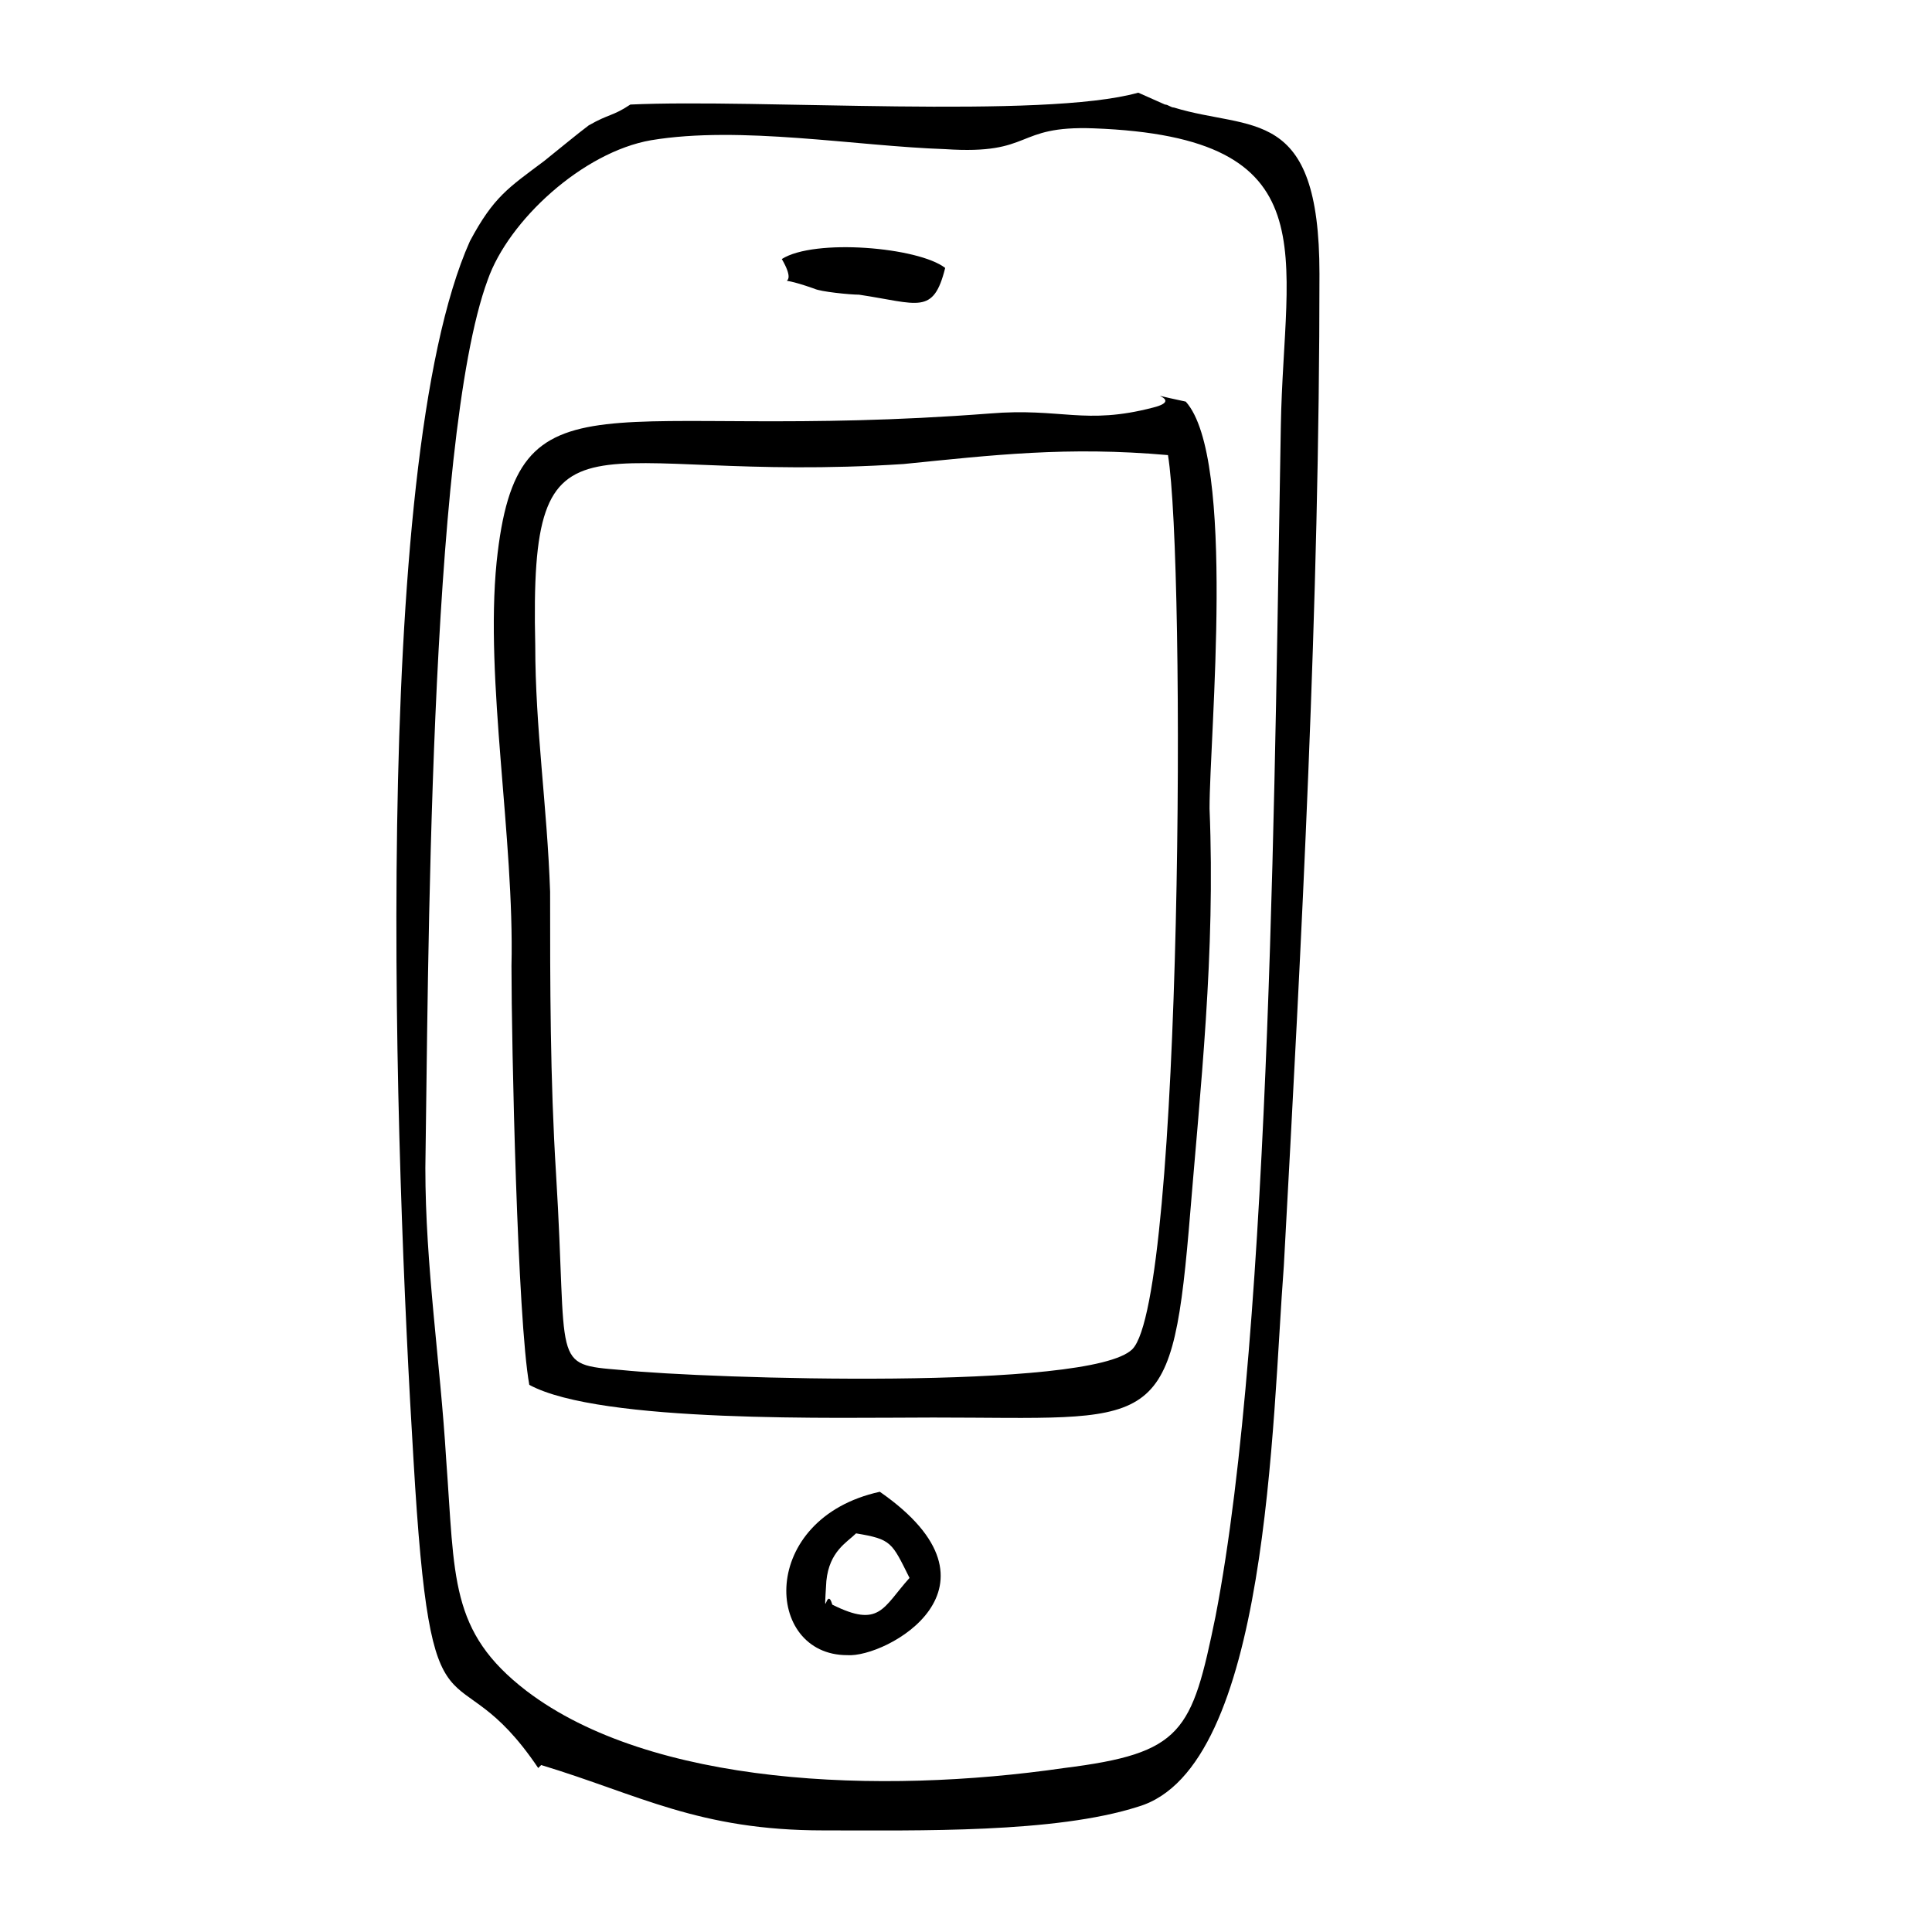 <?xml version="1.0" encoding="UTF-8"?>
<!-- Uploaded to: SVG Repo, www.svgrepo.com, Generator: SVG Repo Mixer Tools -->
<svg fill="#000000" width="800px" height="800px" version="1.1" viewBox="144 144 512 512" xmlns="http://www.w3.org/2000/svg">
 <path d="m316.55 181.16c23.617-3.938 54.316 1.574 77.934 2.363 23.617 1.574 18.105-6.297 39.359-5.512 62.977 2.363 50.383 33.062 49.594 78.719-1.574 83.445-2.363 238.52-17.32 315.67-6.297 30.699-8.66 36.211-40.148 40.148-48.805 7.086-109.42 4.723-142.48-20.469-20.469-15.742-18.895-29.914-21.254-61.402-1.574-25.977-5.512-51.168-5.512-77.145 0.789-48.02 0.789-192.86 16.531-235.38 5.516-15.742 25.195-33.848 43.301-36.996zm34.637 31.488c5.512 9.445-4.723 3.148 8.66 7.871 1.574 0.789 9.445 1.574 11.809 1.574 15.742 2.363 19.68 5.512 22.828-7.086-7.086-5.508-34.637-7.871-43.297-2.359zm13.383 356.6c-1.574-5.512-2.363 6.297-1.574-6.297 0.789-7.871 5.512-10.234 7.871-12.594 9.445 1.574 9.445 2.363 14.168 11.809-7.082 7.871-7.871 13.379-20.465 7.082zm12.594-29.914c-32.273 7.086-30.699 43.297-8.66 43.297 10.234 0.789 44.875-18.105 8.66-43.297zm76.359-274.73c4.723 28.34 3.938 223.57-9.445 236.95-11.02 11.02-112.57 7.871-135.4 5.512-18.895-1.574-14.168-0.789-17.32-51.957-1.574-25.191-1.574-50.383-1.574-74.785-0.789-22.828-3.938-43.297-3.938-65.336-1.574-67.699 13.383-42.508 97.613-48.02 23.617-2.363 43.297-4.727 70.062-2.363zm4.723-14.172c-14.957-3.148 0.789-0.789-8.66 1.574-18.105 4.723-24.402 0-43.297 1.574-102.34 7.871-125.16-13.383-130.68 39.359-3.148 31.488 4.723 73.211 3.938 107.06 0 20.469 1.574 93.676 4.723 111 18.895 10.234 81.867 8.66 107.06 8.66 58.254 0 62.977 4.723 67.699-49.594 3.148-38.574 7.086-73.211 5.512-111.78 0.004-19.68 7.086-92.891-6.297-107.85zm-147.21-78.719c-4.723 3.148-5.512 2.363-11.02 5.512-3.148 2.363-7.871 6.297-11.809 9.445-9.445 7.086-13.383 9.445-19.68 21.254-26.766 59.828-19.68 245.61-14.957 322.75 4.723 81.082 10.234 48.02 33.062 81.867l0.789-0.789c25.977 7.871 41.723 17.32 74.785 17.32 25.191 0 61.402 0.789 83.445-6.297 34.637-10.234 35.426-102.34 38.574-143.27 4.723-86.594 9.445-174.76 9.445-262.93 0-44.871-18.105-37.785-38.574-44.082-0.789 0-1.574-0.789-2.363-0.789l-7.086-3.148c-25.191 7.082-100.76 1.574-134.61 3.148z" fill-rule="evenodd"/>
</svg>
